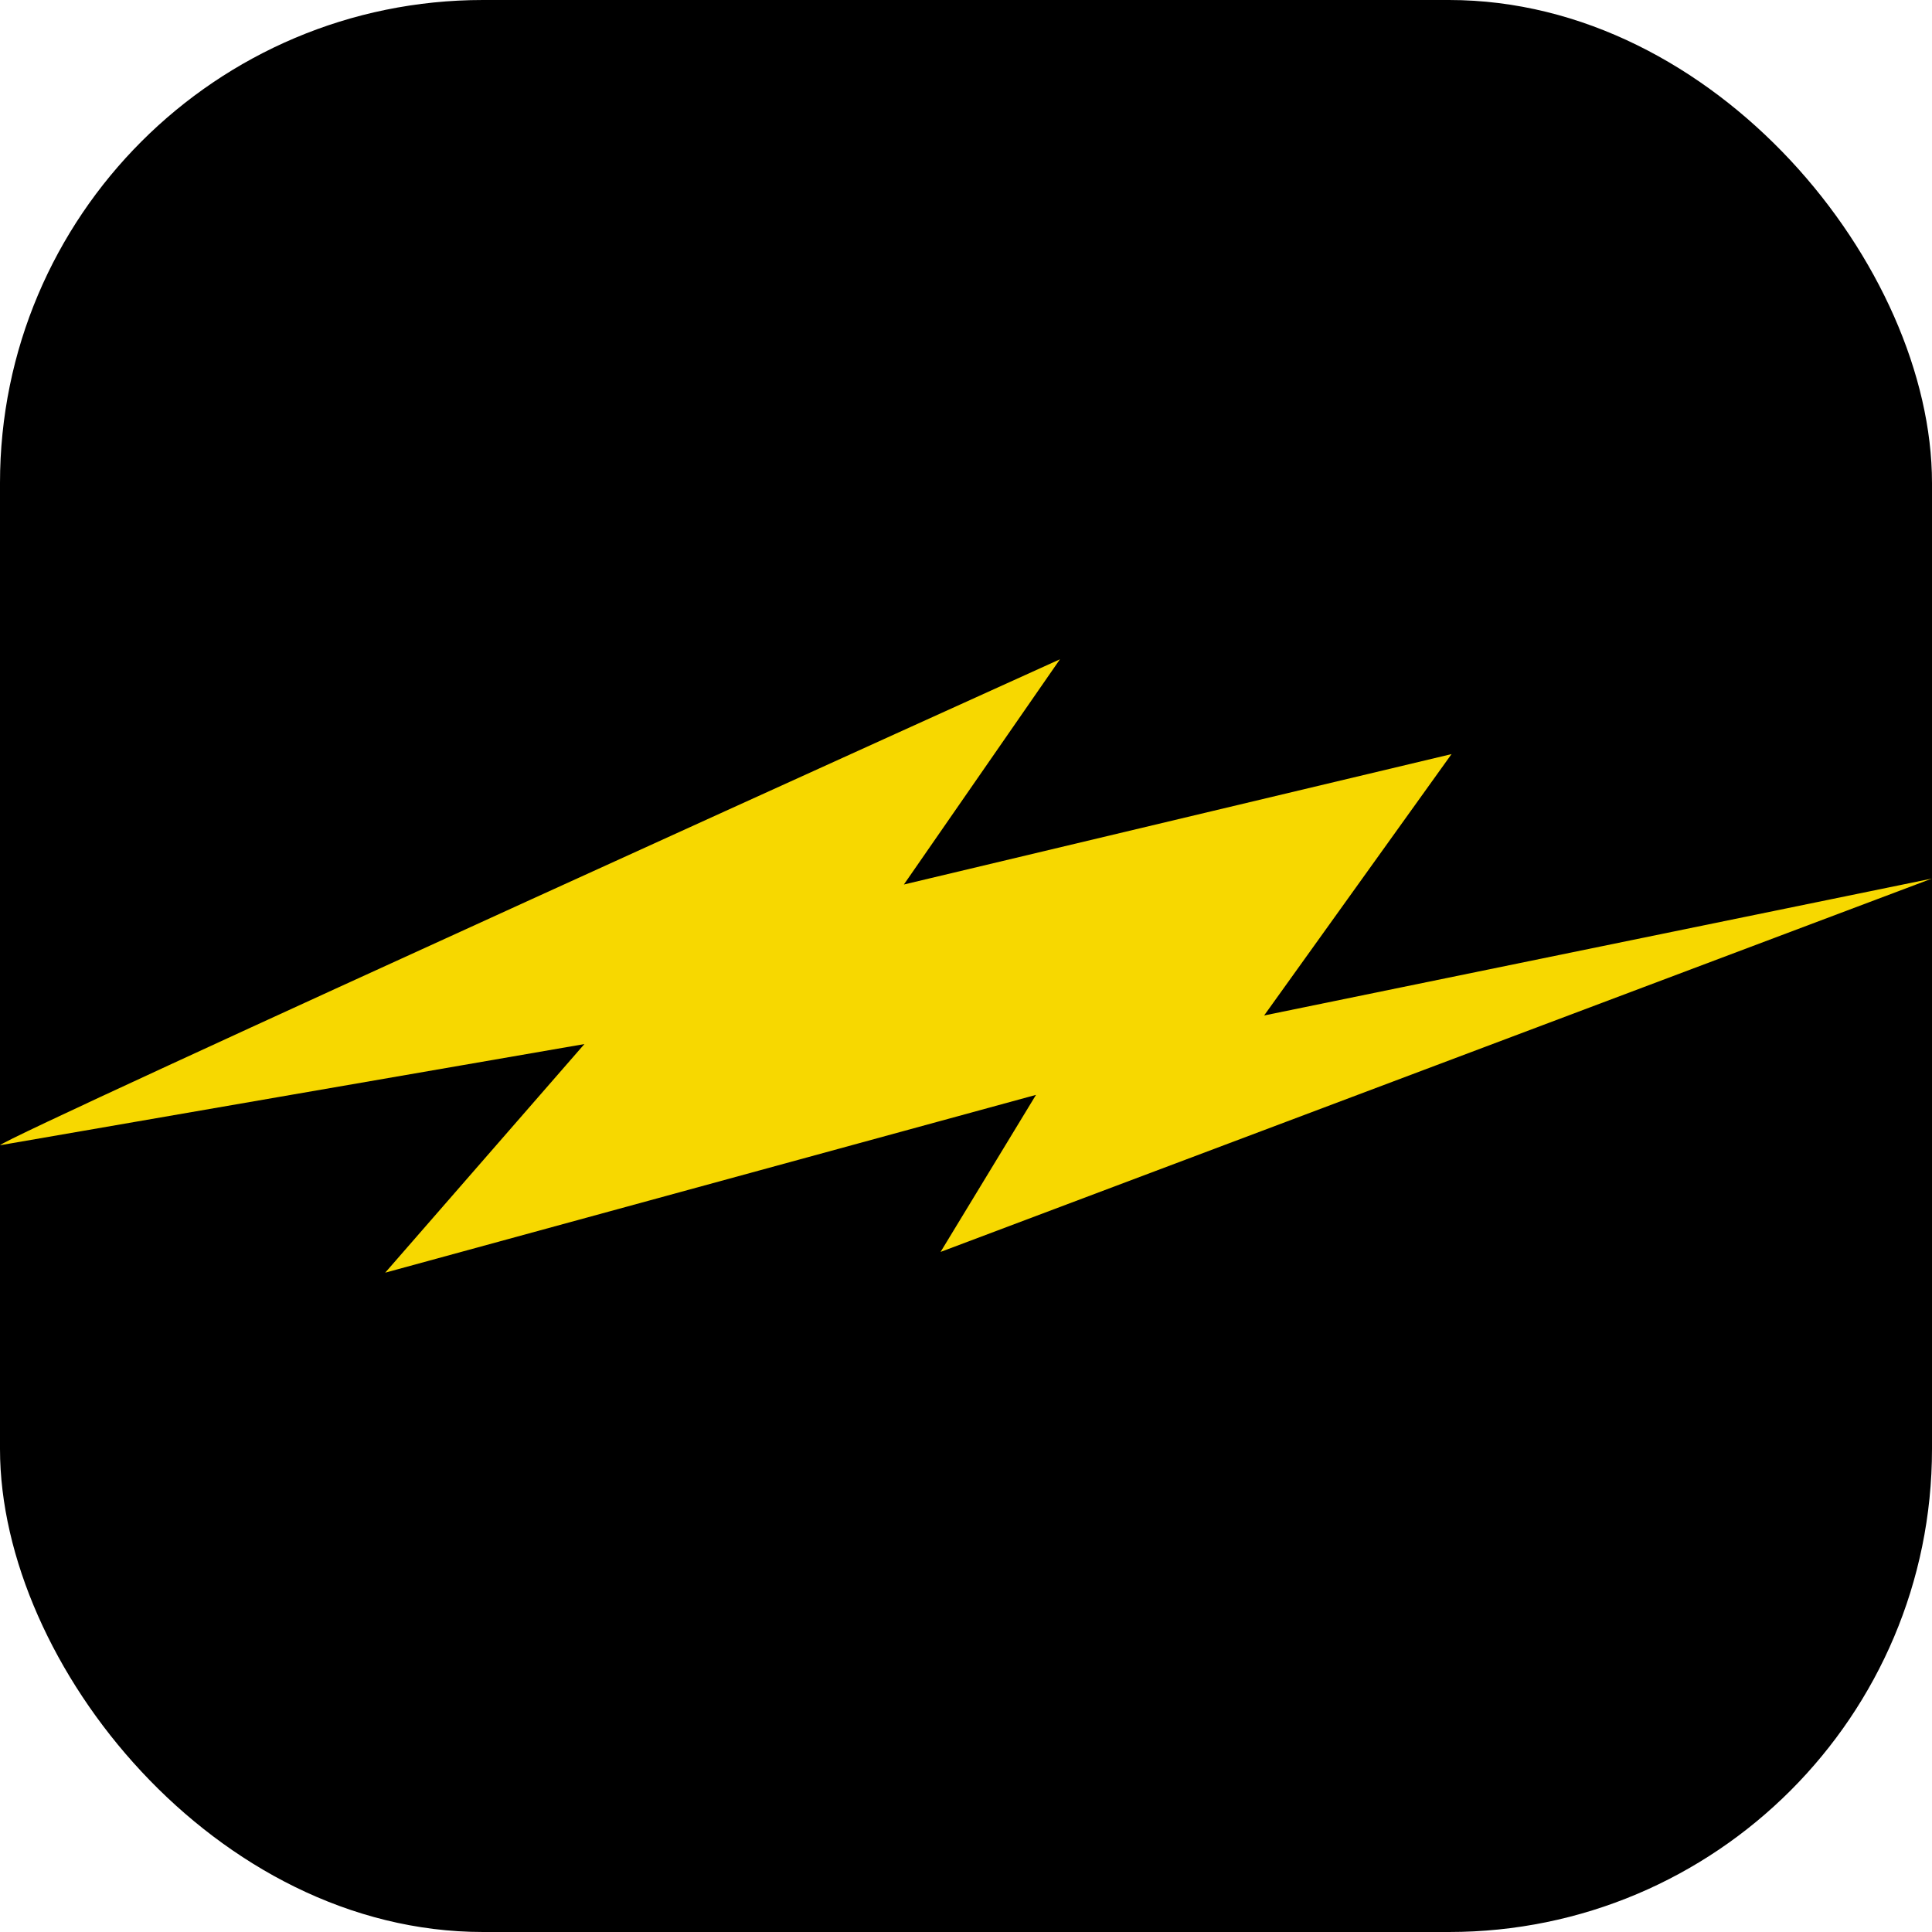 <svg xmlns="http://www.w3.org/2000/svg" version="1.1" xmlns:xlink="http://www.w3.org/1999/xlink" xmlns:svgjs="http://svgjs.dev/svgjs" width="1000" height="1000"><g clip-path="url(#SvgjsClipPath1104)"><rect width="1000" height="1000" fill="#000000"></rect><g transform="matrix(8.333,0,0,8.333,-5.684341886080802e-14,341.258)"><svg xmlns="http://www.w3.org/2000/svg" version="1.1" xmlns:xlink="http://www.w3.org/1999/xlink" xmlns:svgjs="http://svgjs.dev/svgjs" width="120" height="38.098"><svg xmlns="http://www.w3.org/2000/svg" width="120" height="38.098" viewBox="0 0 120 38.098">
  <g id="elektro-plank-logo_s" transform="translate(0 -34.371)">
    <path id="blitz" d="M0,30.185C.368,29.633,65.838,0,65.838,0L56.144,13.989l34.017-8.1L78.52,22.124,120,13.62,58.423,36.811l5.927-9.755L23.926,38.1,36.3,23.9Z" transform="translate(0 34.37)" fill="#f7d800"></path>
  </g>
</svg></svg></g></g><defs><clipPath id="SvgjsClipPath1104"><rect width="1000" height="1000" x="0" y="0" rx="250" ry="250"></rect></clipPath></defs></svg>